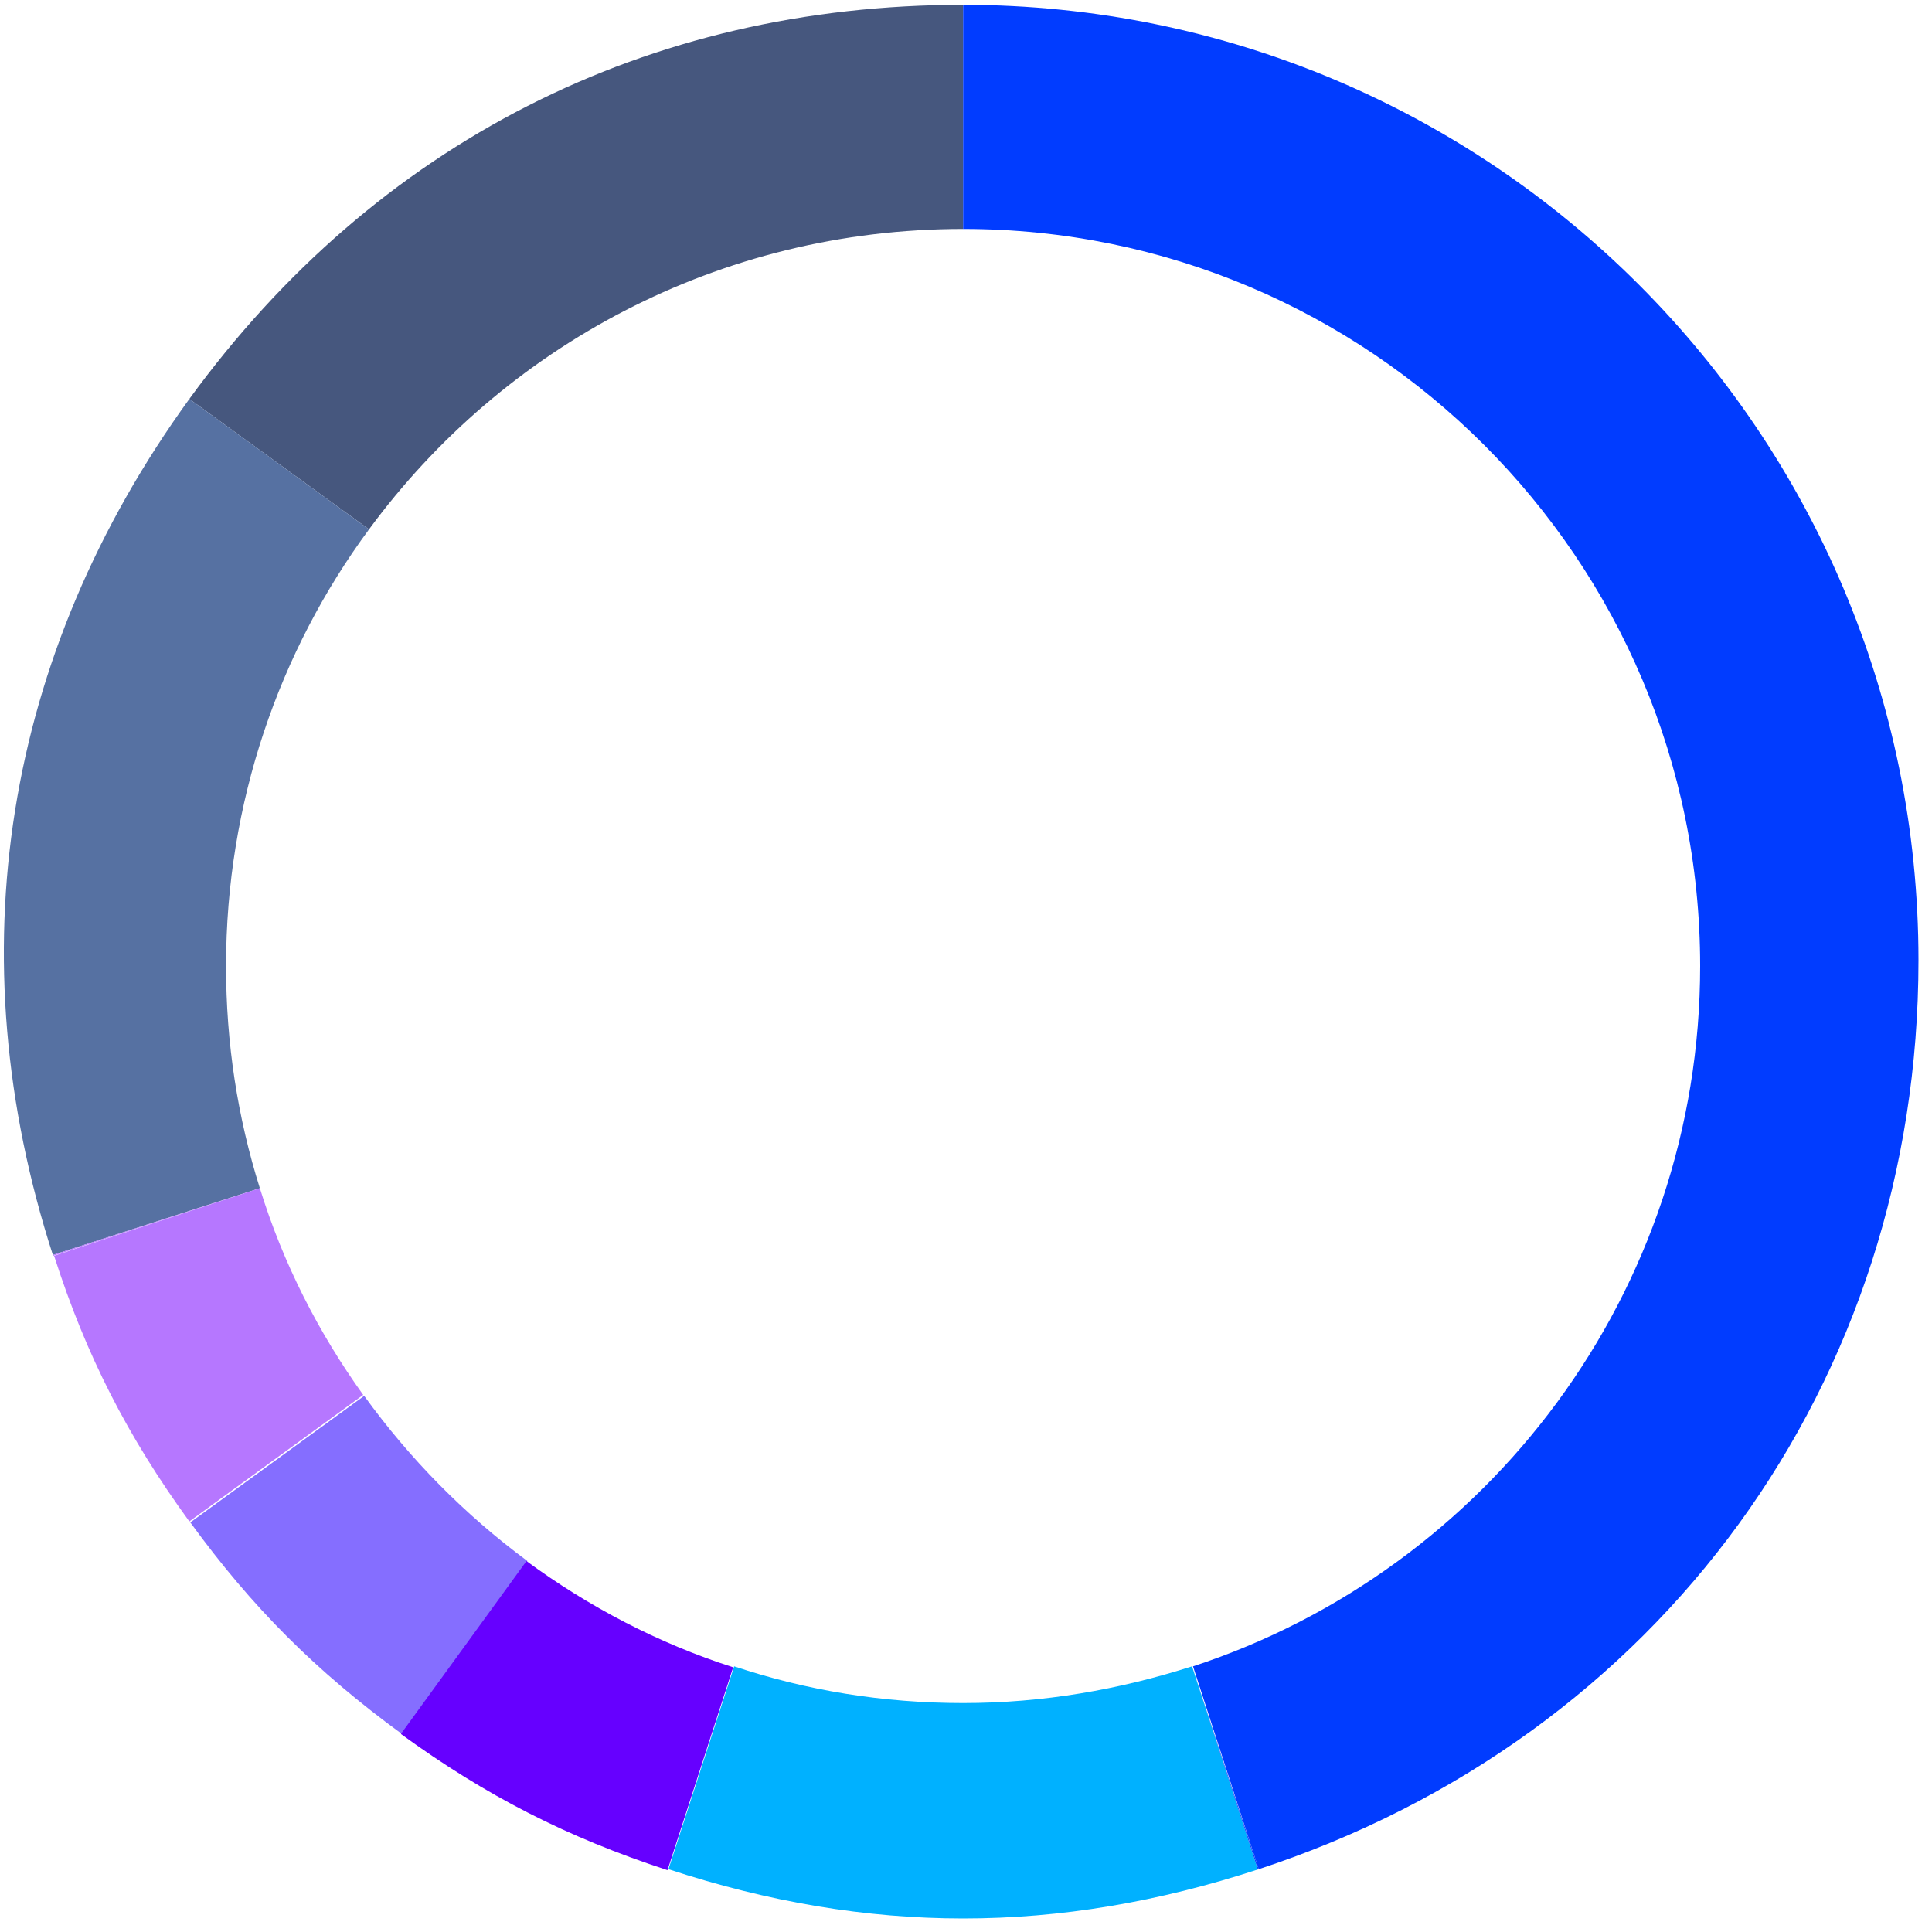 
<svg xmlns="http://www.w3.org/2000/svg" width="200" height="200" viewBox="0 0 200 200">
<style type="text/css">
	.st0{fill:#46577E;}
	.st1{fill:#5671A2;}
	.st2{fill:#B677FF;}
	.st3{fill:#856EFF;}
	.st4{fill:#6600FF;}
	.st5{fill:#00B1FF;}
	.st6{fill:#013CFF;}
</style>
<path class="st0" d="M99.7,23.7V0.5c-32.7,0-60.8,14.3-80.1,40.8l18.6,13.5C52.1,35.9,74.4,23.7,99.7,23.7z"/>
<path class="st1" d="M26.9,123c-2.3-7.3-3.5-15-3.5-23c0-16.9,5.5-32.6,14.8-45.2L19.6,41.3C0.4,67.8-4.6,98.8,5.5,130l0,0
	c0,0,0-0.1,0-0.1L26.9,123z"/>
<path class="st2" d="M5.6,130c3.3,10.3,7.6,18.7,14,27.5l18-13.1c-4.6-6.4-8.3-13.6-10.7-21.4L5.6,130z"/>
<path class="st2" d="M26.9,123l-21.4,6.9c0,0,0,0.1,0,0.1L26.9,123C26.9,123,26.9,123,26.9,123z"/>
<path class="st3" d="M37.7,144.5l-18,13.1c6.4,8.8,13,15.4,21.9,21.9l13-17.9C48.1,156.8,42.4,151,37.7,144.5z"/>
<path class="st4" d="M41.5,179.5c8.8,6.4,17.2,10.7,27.6,14.1l6.8-21c-7.8-2.5-15-6.3-21.4-11L41.5,179.5z"/>
<path class="st5" d="M123.4,172.5c-7.5,2.4-15.4,3.8-23.7,3.8s-16.2-1.3-23.7-3.8l-6.8,21c20.7,6.8,40.3,6.8,61.1,0l0,0
	c0,0-0.1,0-0.1,0L123.4,172.5z"/>
<path class="st6" d="M198.6,99.4c0-54.6-44.2-98.9-98.9-98.9v23.2c42.1,0,76.3,34.2,76.3,76.3c0,33.8-22,62.5-52.5,72.5l6.8,21
	C171.8,179.9,198.6,143.1,198.6,99.4z"/>
<path class="st6" d="M123.4,172.5l6.8,21c0,0,0.1,0,0.1,0L123.4,172.5C123.4,172.5,123.4,172.5,123.4,172.5z"/>
</svg>
